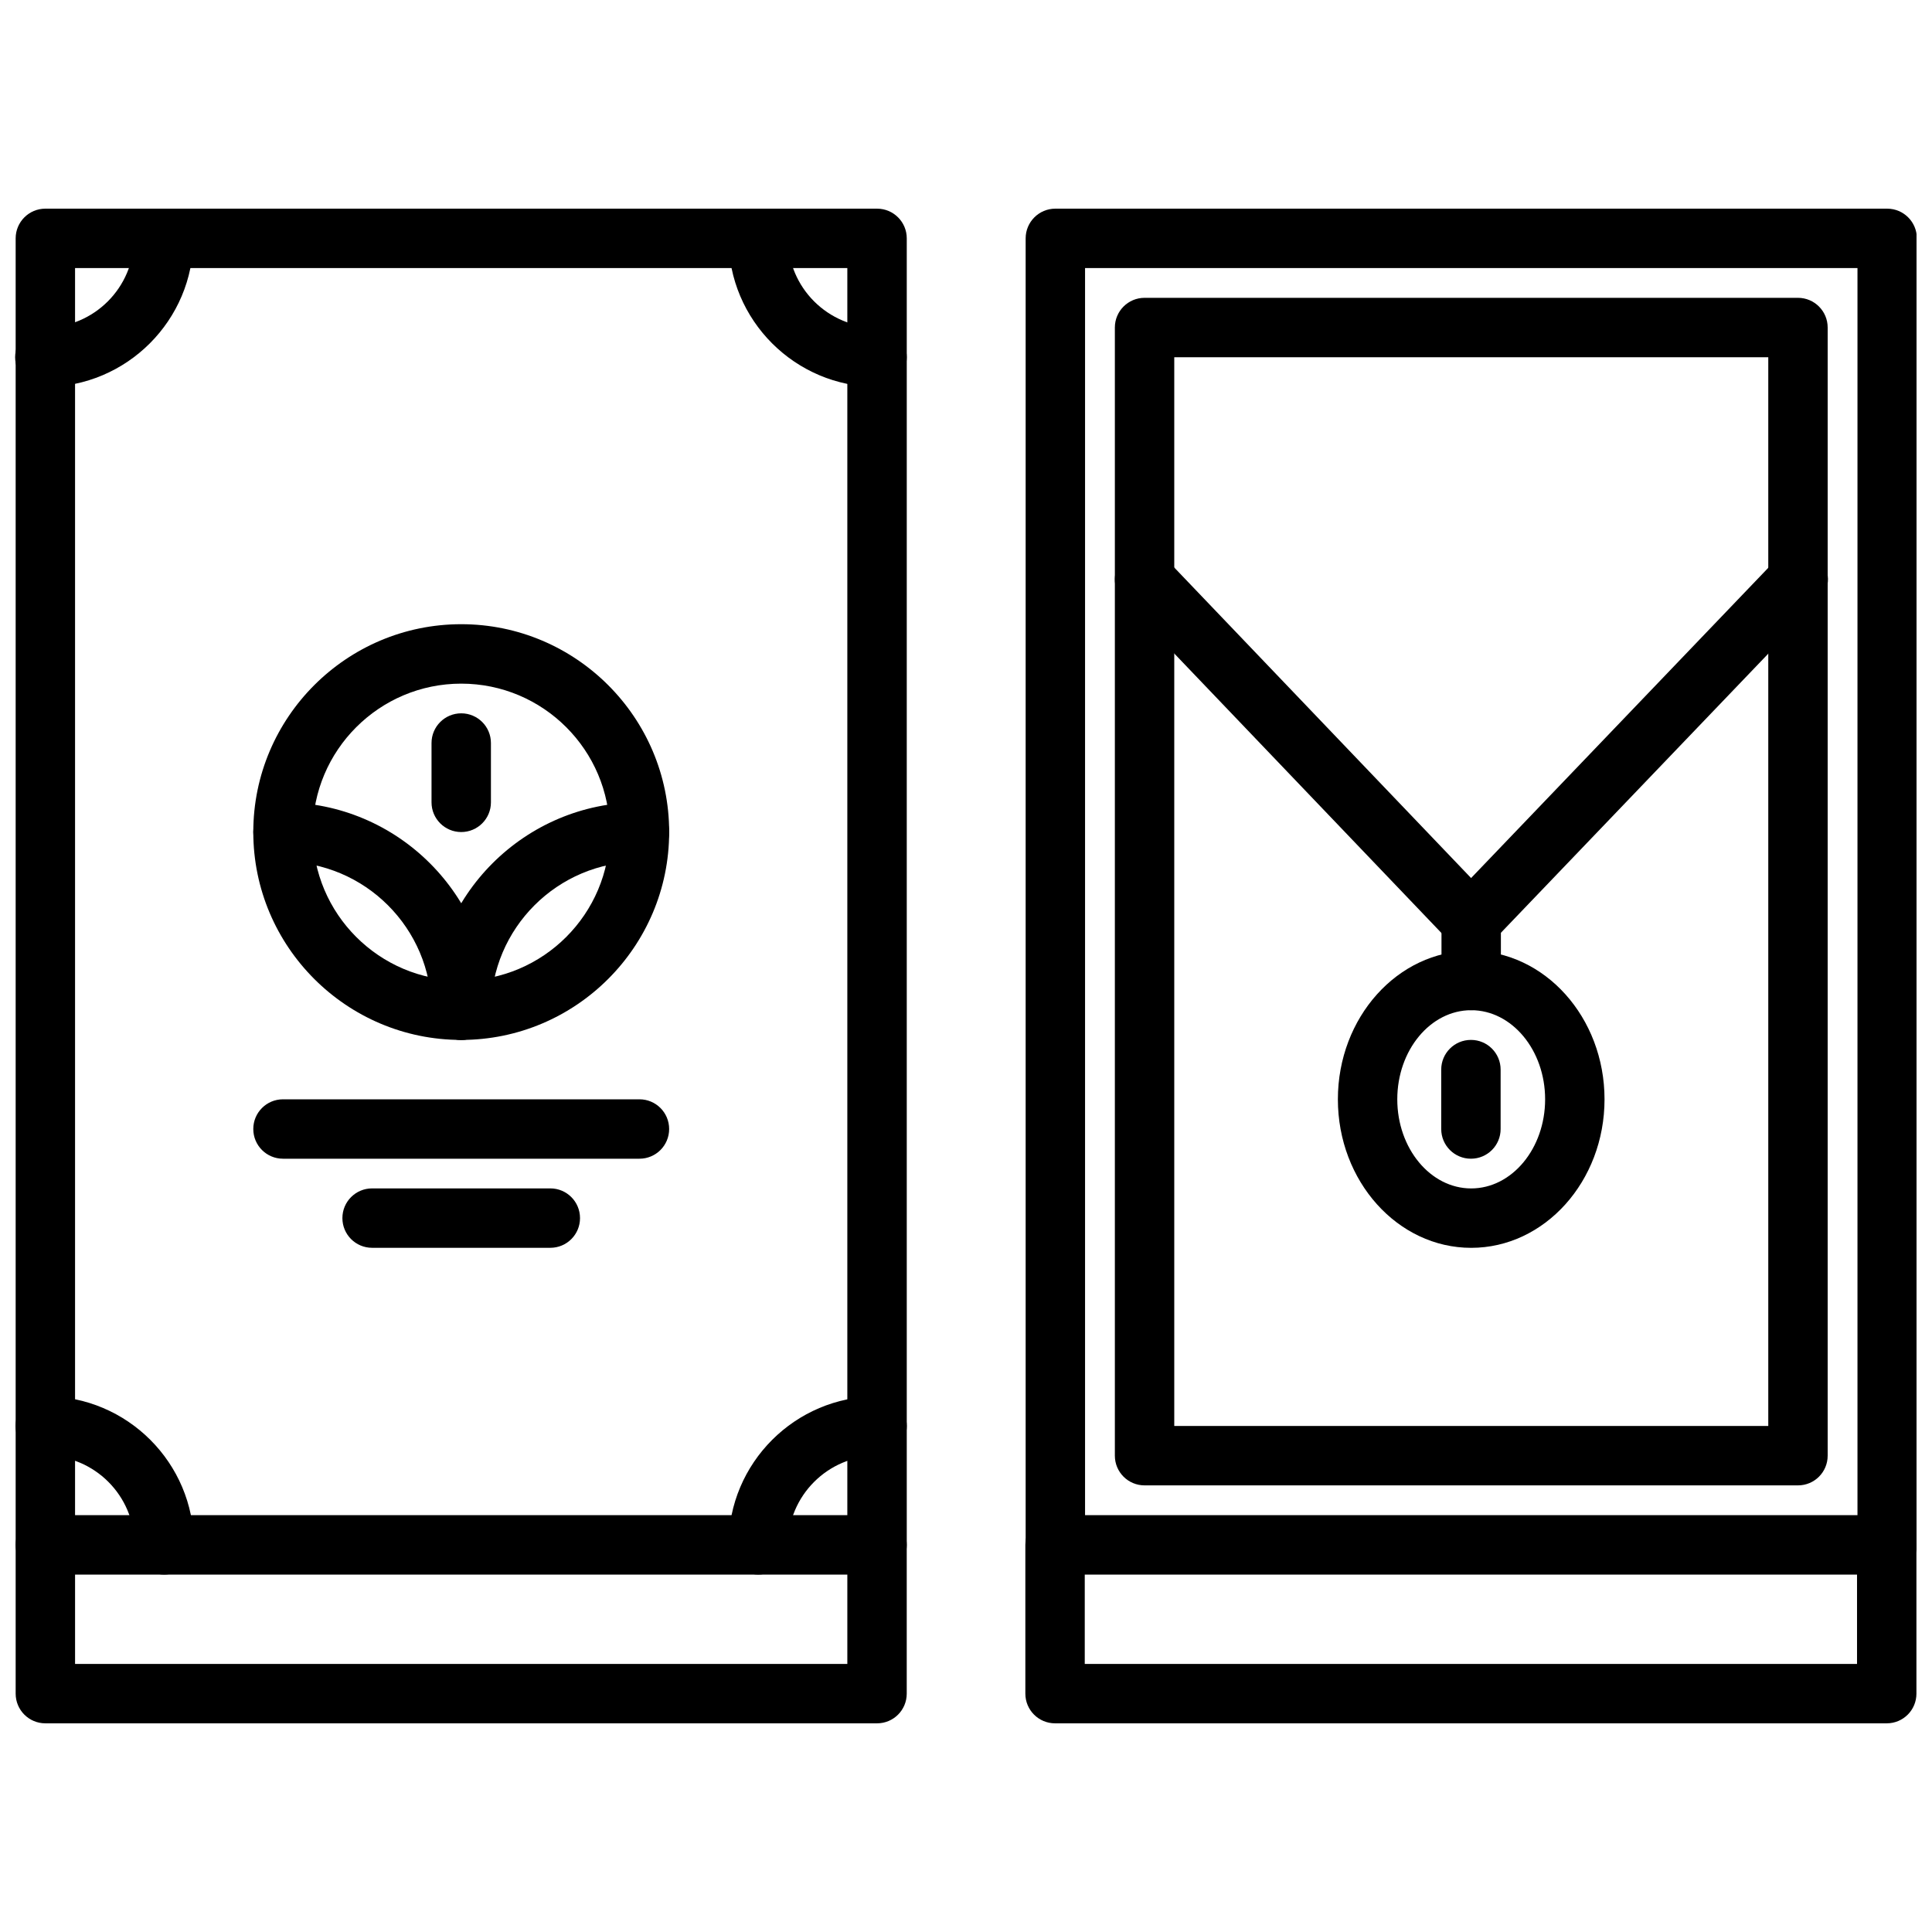 <?xml version="1.0" encoding="UTF-8"?>
<!-- Uploaded to: SVG Repo, www.svgrepo.com, Generator: SVG Repo Mixer Tools -->
<svg width="800px" height="800px" version="1.1" viewBox="144 144 512 512" xmlns="http://www.w3.org/2000/svg">
 <defs>
  <clipPath id="f">
   <path d="m148.09 199h236.91v363h-236.91z"/>
  </clipPath>
  <clipPath id="e">
   <path d="m415 199h236.9v363h-236.9z"/>
  </clipPath>
  <clipPath id="d">
   <path d="m148.09 514h47.906v48h-47.906z"/>
  </clipPath>
  <clipPath id="c">
   <path d="m148.09 199h47.906v48h-47.906z"/>
  </clipPath>
  <clipPath id="b">
   <path d="m148.09 545h236.91v56h-236.91z"/>
  </clipPath>
  <clipPath id="a">
   <path d="m415 545h236.9v56h-236.9z"/>
  </clipPath>
 </defs>
 <g clip-path="url(#f)">
  <path d="m376.43 561.28h-220.41c-4.352 0-7.871-3.519-7.871-7.871v-346.24c0-4.344 3.519-7.871 7.871-7.871h220.41c4.352 0 7.871 3.527 7.871 7.871v346.23c0 4.356-3.519 7.875-7.871 7.875zm-212.54-15.746h204.66v-330.49h-204.66z"/>
 </g>
 <g clip-path="url(#e)">
  <path d="m644.12 561.28h-220.44c-4.352 0-7.871-3.519-7.871-7.871v-346.24c0-4.344 3.519-7.871 7.871-7.871h220.44c4.352 0 7.871 3.527 7.871 7.871v346.23c0 4.356-3.523 7.875-7.871 7.875zm-212.57-15.746h204.7v-330.49h-204.7z"/>
 </g>
 <path d="m620.48 537.64h-173.16c-4.352 0-7.871-3.519-7.871-7.871v-298.97c0-4.344 3.519-7.871 7.871-7.871h173.16c4.352 0 7.871 3.527 7.871 7.871v298.97c0.004 4.352-3.516 7.871-7.871 7.871zm-165.29-15.742h157.42v-283.23h-157.42z"/>
 <path d="m533.81 395.98c-1.961 0-3.922-0.723-5.441-2.188-3.141-3.008-3.25-7.988-0.234-11.133l86.742-90.551c3.016-3.141 7.996-3.242 11.125-0.234 3.141 3.008 3.25 7.988 0.234 11.133l-86.742 90.547c-1.551 1.613-3.613 2.426-5.684 2.426z"/>
 <path d="m533.88 395.98c-2.078 0-4.141-0.82-5.691-2.434l-86.562-90.551c-3.008-3.141-2.891-8.125 0.242-11.133 3.156-3.016 8.133-2.891 11.133 0.25l86.562 90.551c3.008 3.141 2.891 8.125-0.242 11.133-1.531 1.457-3.488 2.184-5.441 2.184z"/>
 <path d="m533.88 474.69c-19.484 0-35.328-17.656-35.328-39.359s15.855-39.359 35.328-39.359c19.492 0 35.336 17.656 35.336 39.359s-15.855 39.359-35.336 39.359zm0-62.977c-10.801 0-19.586 10.598-19.586 23.617s8.785 23.617 19.586 23.617c10.809 0 19.594-10.598 19.594-23.617s-8.785-23.617-19.594-23.617z"/>
 <path d="m533.88 411.71c-4.352 0-7.871-3.519-7.871-7.871v-15.734c0-4.344 3.519-7.871 7.871-7.871 4.352 0 7.871 3.527 7.871 7.871v15.734c0 4.352-3.519 7.871-7.871 7.871z"/>
 <path d="m533.81 451.07c-4.352 0-7.871-3.519-7.871-7.871v-15.742c0-4.352 3.519-7.871 7.871-7.871 4.352 0 7.871 3.519 7.871 7.871v15.742c0 4.356-3.519 7.871-7.871 7.871z"/>
 <g clip-path="url(#d)">
  <path d="m187.51 561.28c-4.352 0-7.871-3.519-7.871-7.871 0-13.035-10.605-23.641-23.641-23.641-4.352 0-7.871-3.519-7.871-7.871 0-4.352 3.519-7.871 7.871-7.871 21.719 0 39.383 17.664 39.383 39.383 0.004 4.352-3.516 7.871-7.871 7.871z"/>
 </g>
 <path d="m344.95 561.28c-4.352 0-7.871-3.519-7.871-7.871 0-21.703 17.656-39.359 39.359-39.359 4.352 0 7.871 3.519 7.871 7.871s-3.519 7.871-7.871 7.871c-13.02 0-23.617 10.598-23.617 23.617 0 4.352-3.519 7.871-7.871 7.871z"/>
 <g clip-path="url(#c)">
  <path d="m155.88 246.54c-4.352 0-7.871-3.527-7.871-7.871s3.519-7.871 7.871-7.871c13.02 0 23.625-10.605 23.625-23.625 0-4.344 3.519-7.871 7.871-7.871s7.871 3.527 7.871 7.871c0 21.707-17.656 39.367-39.367 39.367z"/>
 </g>
 <path d="m376.43 246.53c-21.703 0-39.352-17.656-39.352-39.352 0-4.344 3.519-7.871 7.871-7.871 4.352 0 7.871 3.527 7.871 7.871 0 13.02 10.598 23.609 23.609 23.609 4.352 0 7.871 3.527 7.871 7.871s-3.519 7.871-7.871 7.871z"/>
 <path d="m266.23 419.59c-30.379 0-55.105-24.711-55.105-55.09s24.727-55.082 55.105-55.082c30.379 0 55.105 24.711 55.105 55.082-0.004 30.371-24.73 55.09-55.105 55.09zm0-94.418c-21.703 0-39.359 17.648-39.359 39.336 0 21.695 17.656 39.344 39.359 39.344s39.359-17.648 39.359-39.344c0-21.695-17.656-39.336-39.359-39.336z"/>
 <path d="m266.23 419.59c-4.352 0-7.871-3.519-7.871-7.871 0-30.371 24.727-55.09 55.105-55.09 4.352 0 7.871 3.527 7.871 7.871s-3.519 7.871-7.871 7.871c-21.703 0-39.359 17.648-39.359 39.344-0.004 4.356-3.523 7.875-7.875 7.875z"/>
 <path d="m266.23 419.59c-4.352 0-7.871-3.519-7.871-7.871 0-21.695-17.656-39.344-39.359-39.344-4.352 0-7.871-3.527-7.871-7.871s3.519-7.871 7.871-7.871c30.379 0 55.105 24.711 55.105 55.09-0.004 4.348-3.523 7.867-7.875 7.867z"/>
 <path d="m266.23 364.5c-4.352 0-7.871-3.527-7.871-7.871v-15.719c0-4.344 3.519-7.871 7.871-7.871 4.352 0 7.871 3.527 7.871 7.871v15.719c0 4.344-3.519 7.871-7.871 7.871z"/>
 <path d="m313.46 451.07h-94.465c-4.352 0-7.871-3.519-7.871-7.871 0-4.352 3.519-7.871 7.871-7.871h94.465c4.352 0 7.871 3.519 7.871 7.871 0 4.356-3.516 7.871-7.871 7.871z"/>
 <path d="m289.84 474.68h-47.23c-4.352 0-7.871-3.519-7.871-7.871 0-4.352 3.519-7.871 7.871-7.871h47.23c4.352 0 7.871 3.519 7.871 7.871 0.004 4.352-3.516 7.871-7.871 7.871z"/>
 <g clip-path="url(#b)">
  <path d="m376.43 600.7h-220.41c-4.352 0-7.871-3.519-7.871-7.871v-39.414c0-4.352 3.519-7.871 7.871-7.871 4.352 0 7.871 3.519 7.871 7.871v31.543h204.66v-31.543c0-4.352 3.519-7.871 7.871-7.871 4.352 0 7.871 3.519 7.871 7.871v39.414c0.004 4.352-3.516 7.871-7.867 7.871z"/>
 </g>
 <g clip-path="url(#a)">
  <path d="m644.01 600.7h-220.41c-4.352 0-7.871-3.519-7.871-7.871v-39.414c0-4.352 3.519-7.871 7.871-7.871 4.352 0 7.871 3.519 7.871 7.871v31.543h204.66v-31.543c0-4.352 3.519-7.871 7.871-7.871 4.352 0 7.871 3.519 7.871 7.871v39.414c0.004 4.352-3.516 7.871-7.867 7.871z"/>
 </g>
</svg>
